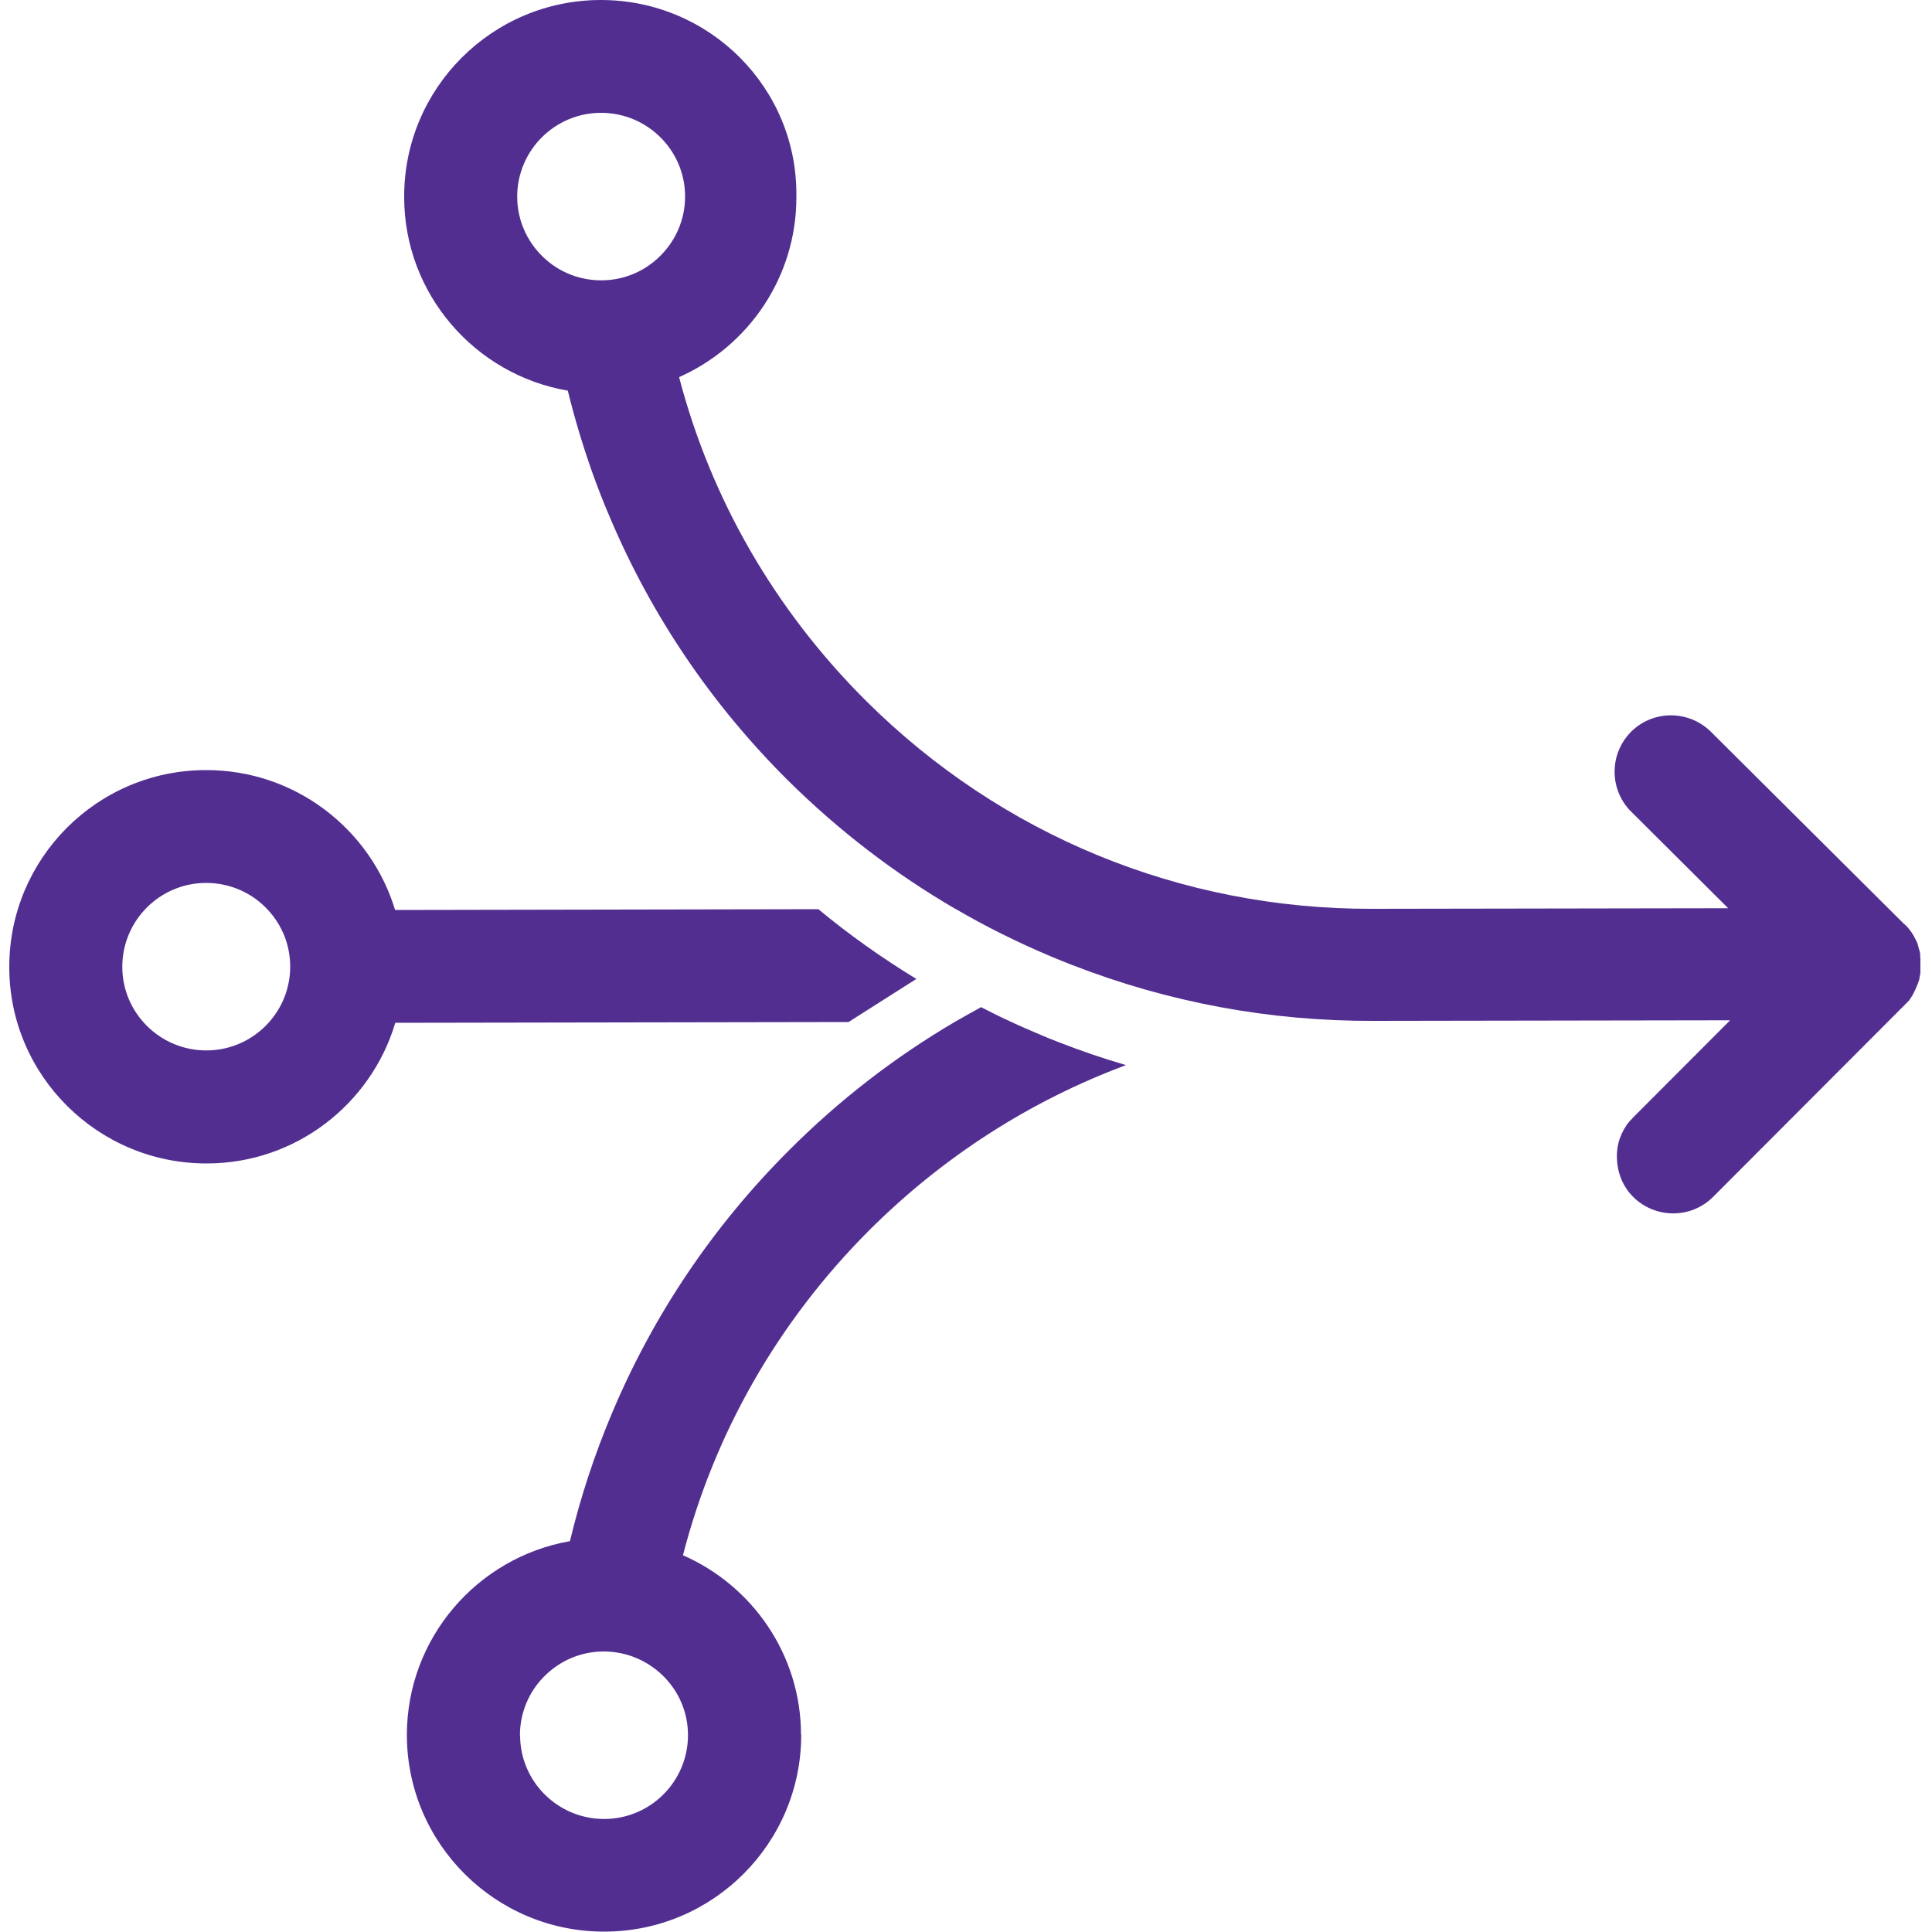 <?xml version="1.0" encoding="UTF-8"?>
<svg id="Layer_1" data-name="Layer 1" xmlns="http://www.w3.org/2000/svg" viewBox="0 0 100 100">
  <defs>
    <style>
      .cls-1 {
        fill: #522e91;
        stroke-width: 0px;
      }
    </style>
  </defs>
  <path class="cls-1" d="m49.45,47.04c1.59.93,3.25,1.75,4.96,2.47.36.15.72.3,1.09.44,4.97,1.93,10.21,2.91,15.6,2.89l18.45-.03-5,5.01s-.07.07-.1.11c-.01.01-.02.03-.04.04l-.04.04c-.05.06-.09.11-.14.17-.02.03-.04.06-.06.09-.08.12-.15.25-.21.37-.04.09-.07.18-.11.26-.03.09-.06.18-.08.27-.06.23-.08.46-.08.7s.03.47.08.7c.02.08.04.16.07.24,0,.02.01.05.02.07.03.08.06.15.09.23.07.14.14.28.23.41.02.03.04.06.06.09.06.08.12.16.19.23.03.04.07.07.1.11,1.15,1.14,3,1.14,4.14,0l9.99-10.01s0,0,0,0c.03-.03.07-.07.1-.1.03-.03.06-.06.08-.09,0,0,0,0,0-.01,0,0,.01-.02.02-.03.02-.02.04-.05.06-.08t0-.01s0,0,0,0c.01-.02.03-.04.04-.06.02-.02.03-.04.04-.07.01-.02.03-.04.04-.07,0,0,0-.01.01-.02,0,0,0,0,0-.01.01-.02.03-.04.04-.07,0,0,0,0,0-.01,0,0,0,0,0,0h0s.02-.04.03-.05h0s.01-.03.02-.05c.01-.03.03-.05.04-.08,0,0,0,0,0-.01.02-.04.04-.08.05-.12,0,0,0,0,0,0,.02-.04.03-.08.05-.12,0-.03.02-.06.03-.09,0-.02.01-.03.02-.05,0-.03.02-.06.02-.09,0-.01,0-.02,0-.03,0-.05.02-.09.03-.14.01-.05.02-.1.02-.14,0-.02,0-.04,0-.07s0-.05,0-.07h0s0-.03,0-.04c0-.08,0-.16,0-.25s0-.16,0-.25c0,0,0-.02,0-.04h0s0-.06-.01-.09c0-.02,0-.04,0-.05h0s0-.05,0-.07c0-.02,0-.04-.01-.07,0-.04-.02-.09-.03-.14,0-.02-.01-.04-.02-.06,0-.02-.01-.04-.02-.07,0-.01,0-.03-.01-.04,0-.03-.02-.07-.03-.1,0,0,0-.01,0-.02,0-.01,0-.03-.01-.04-.01-.03-.02-.07-.04-.1-.01-.04-.03-.07-.05-.1-.01-.03-.02-.05-.04-.08-.03-.07-.07-.13-.1-.19-.03-.04-.06-.09-.09-.14,0-.01-.02-.03-.03-.04s-.02-.03-.03-.04c0,0-.01-.02-.02-.03,0,0,0,0,0,0-.01-.01-.02-.03-.03-.04,0,0-.01-.01-.02-.02,0-.01-.02-.02-.03-.04-.01-.02-.03-.04-.05-.06-.01-.01-.02-.03-.04-.04-.02-.03-.04-.05-.07-.07-.01-.01-.02-.02-.03-.03l-.02-.02s0,0-.01,0l-10-9.95c-1.15-1.14-3-1.14-4.14,0-1.01,1.02-1.12,2.59-.33,3.73.1.14.21.28.34.4l5.02,5-18.45.03c-9.88.02-19.17-3.8-26.17-10.76-4.73-4.71-8.04-10.47-9.68-16.76,3.58-1.59,6.08-5.17,6.07-9.33C41.3,4.55,36.72,0,31.1,0c-5.63,0-10.2,4.58-10.18,10.2,0,5.02,3.67,9.2,8.47,10.02.34,1.4.76,2.79,1.24,4.16.29.82.61,1.64.96,2.45,2.16,5.09,5.26,9.65,9.2,13.57,2.62,2.59,5.52,4.82,8.67,6.65ZM28.32,13.49c-.94-.79-1.55-1.98-1.55-3.31,0-2.39,1.94-4.34,4.34-4.34,2.4,0,4.35,1.94,4.35,4.33,0,1.2-.49,2.29-1.29,3.08-.78.78-1.86,1.26-3.05,1.26-1.06,0-2.05-.38-2.8-1.02Z"/>
  <path class="cls-1" d="m20.45,52.94l23.47-.04,3.51-2.23c-1.77-1.08-3.47-2.28-5.07-3.61l-21.91.04c-1.27-4.19-5.18-7.25-9.79-7.24-5.63,0-10.19,4.58-10.18,10.2,0,5.61,4.59,10.17,10.22,10.16,4.61,0,8.51-3.08,9.76-7.28Zm-14.12-2.9c0-2.39,1.94-4.34,4.34-4.34,1.27,0,2.42.54,3.21,1.41.71.77,1.14,1.79,1.14,2.92s-.43,2.15-1.13,2.92c-.79.87-1.94,1.42-3.21,1.42-2.4,0-4.35-1.94-4.35-4.33Z"/>
  <path class="cls-1" d="m41.46,89.8c0-4.15-2.52-7.73-6.11-9.3,1.62-6.29,4.9-12.07,9.62-16.8,3.84-3.84,8.37-6.73,13.31-8.57-1.16-.34-2.31-.73-3.44-1.17-.36-.14-.72-.28-1.08-.44-.49-.21-.99-.42-1.47-.65-.51-.23-1.01-.48-1.51-.74-.44.24-.88.49-1.32.74-3.14,1.84-6.04,4.08-8.64,6.69-3.93,3.93-7.01,8.51-9.15,13.6-.91,2.16-1.63,4.36-2.17,6.61-4.8.84-8.45,5.03-8.44,10.05.01,5.61,4.59,10.17,10.22,10.16,5.63,0,10.2-4.58,10.19-10.2Zm-14.55.03c0-1.33.59-2.52,1.54-3.32.75-.64,1.73-1.03,2.8-1.03,1.19,0,2.27.48,3.06,1.25.8.78,1.3,1.87,1.3,3.08,0,2.39-1.94,4.34-4.34,4.34-2.4,0-4.35-1.94-4.35-4.33Z"/>
</svg>